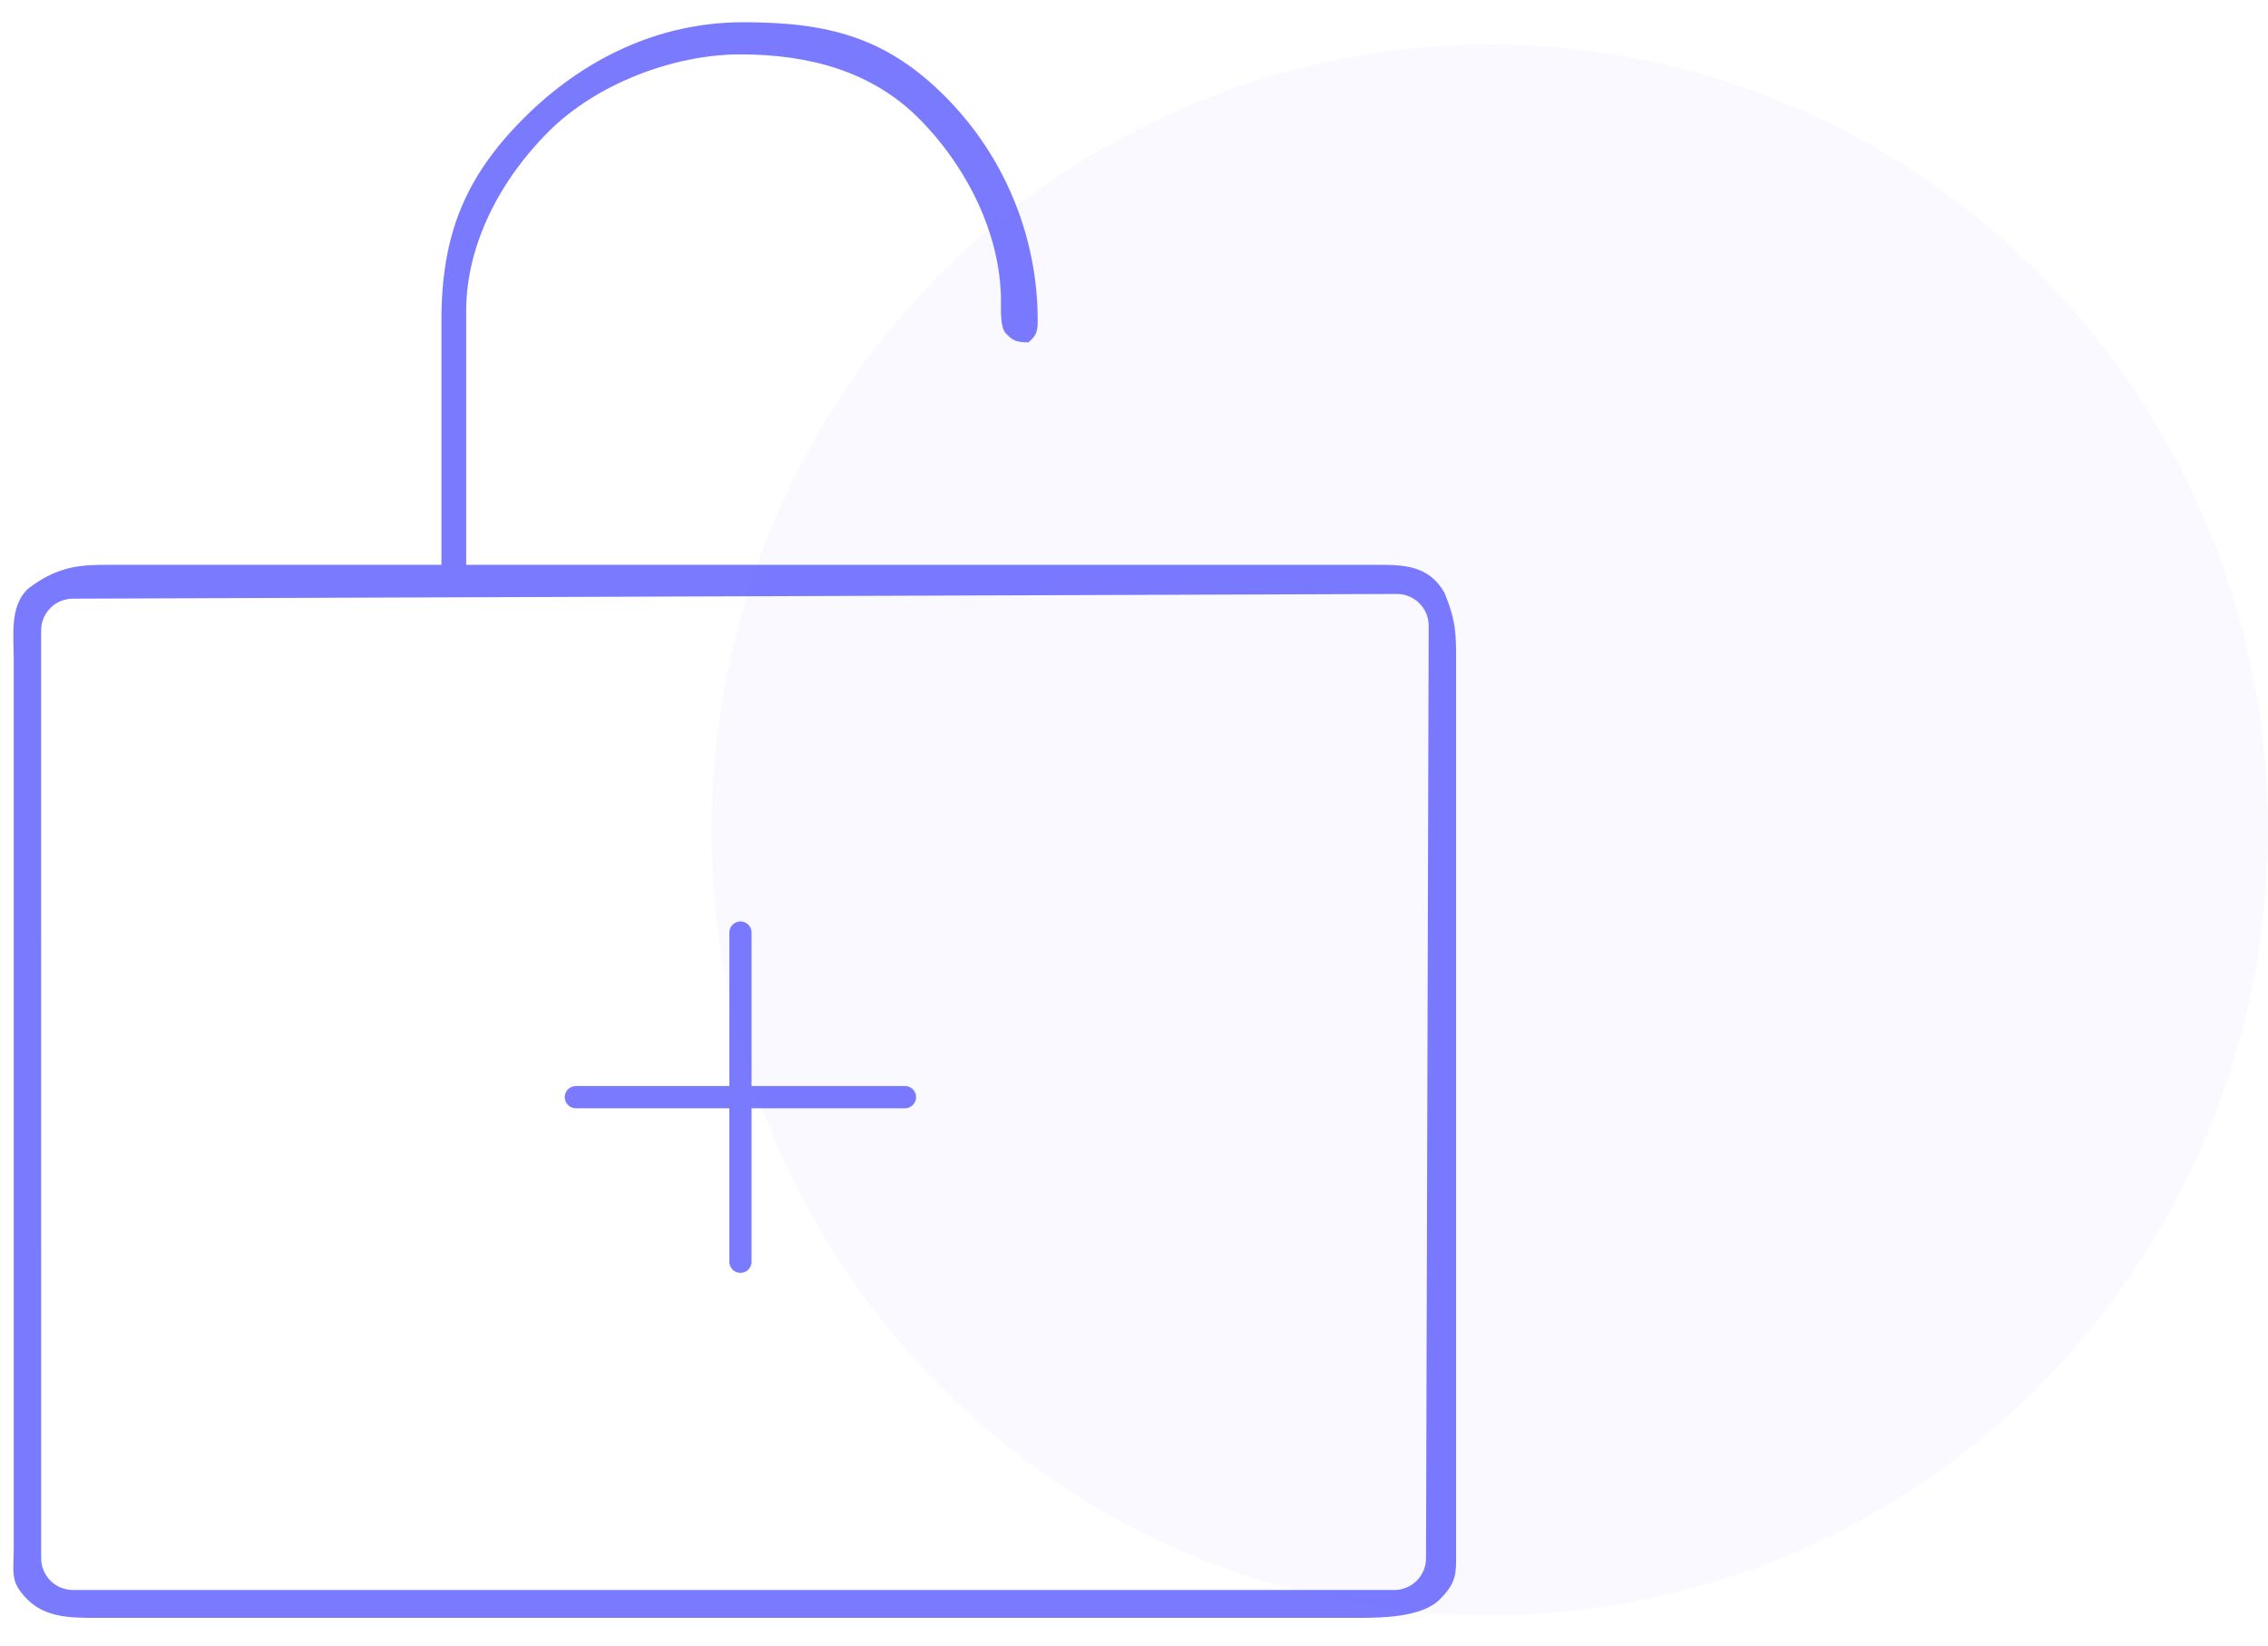 <svg width="102" height="74" viewBox="0 0 102 74" fill="none" xmlns="http://www.w3.org/2000/svg">
<path d="M61.938 25.397H20.966V13.989C20.966 10.963 22.527 8.061 24.666 5.922C26.806 3.782 30.274 2.445 33.3 2.445C36.325 2.445 39.177 3.177 41.316 5.317C43.456 7.456 45.017 10.519 45.017 13.545C45.017 13.923 44.975 14.729 45.243 14.997C45.51 15.264 45.633 15.395 46.25 15.395C46.669 15.057 46.669 14.784 46.669 14.406C46.669 10.624 45.166 6.997 42.492 4.323C39.818 1.648 37.199 1 33.417 1C29.635 1 26.227 2.642 23.553 5.317C20.878 7.991 19.853 10.624 19.853 14.406V25.397H4.896C3.762 25.398 2.629 25.397 1.233 26.495C0.431 27.297 0.619 28.541 0.618 29.675V69.604C0.619 70.738 0.431 71.115 1.233 71.917C2.035 72.719 3.123 72.746 4.257 72.747H61.05C62.184 72.746 63.948 72.719 64.75 71.917C65.552 71.115 65.485 70.738 65.486 69.604V29.675C65.485 28.541 65.486 27.915 64.961 26.651C64.253 25.397 63.072 25.398 61.938 25.397ZM64.133 70.067C64.133 70.445 63.982 70.807 63.715 71.075C63.448 71.342 63.085 71.492 62.707 71.493H3.277C2.899 71.492 2.537 71.342 2.269 71.075C2.002 70.807 1.852 70.445 1.851 70.067L1.85 28.345C1.85 27.967 2.001 27.604 2.268 27.337C2.535 27.07 2.898 26.919 3.276 26.919L62.827 26.707C63.205 26.708 63.567 26.858 63.834 27.125C64.102 27.393 64.252 27.755 64.253 28.133L64.133 70.067Z" fill="#7A7AFF"/>
<path d="M33.301 41.933L33.301 56.733" stroke="#7A7AFF" stroke-linecap="round"/>
<path d="M40.699 49.333L25.899 49.333" stroke="#7A7AFF" stroke-linecap="round"/>
<ellipse opacity="0.04" cx="67" cy="37.315" rx="35" ry="35.315" fill="#7A7AFF"/>
</svg>
